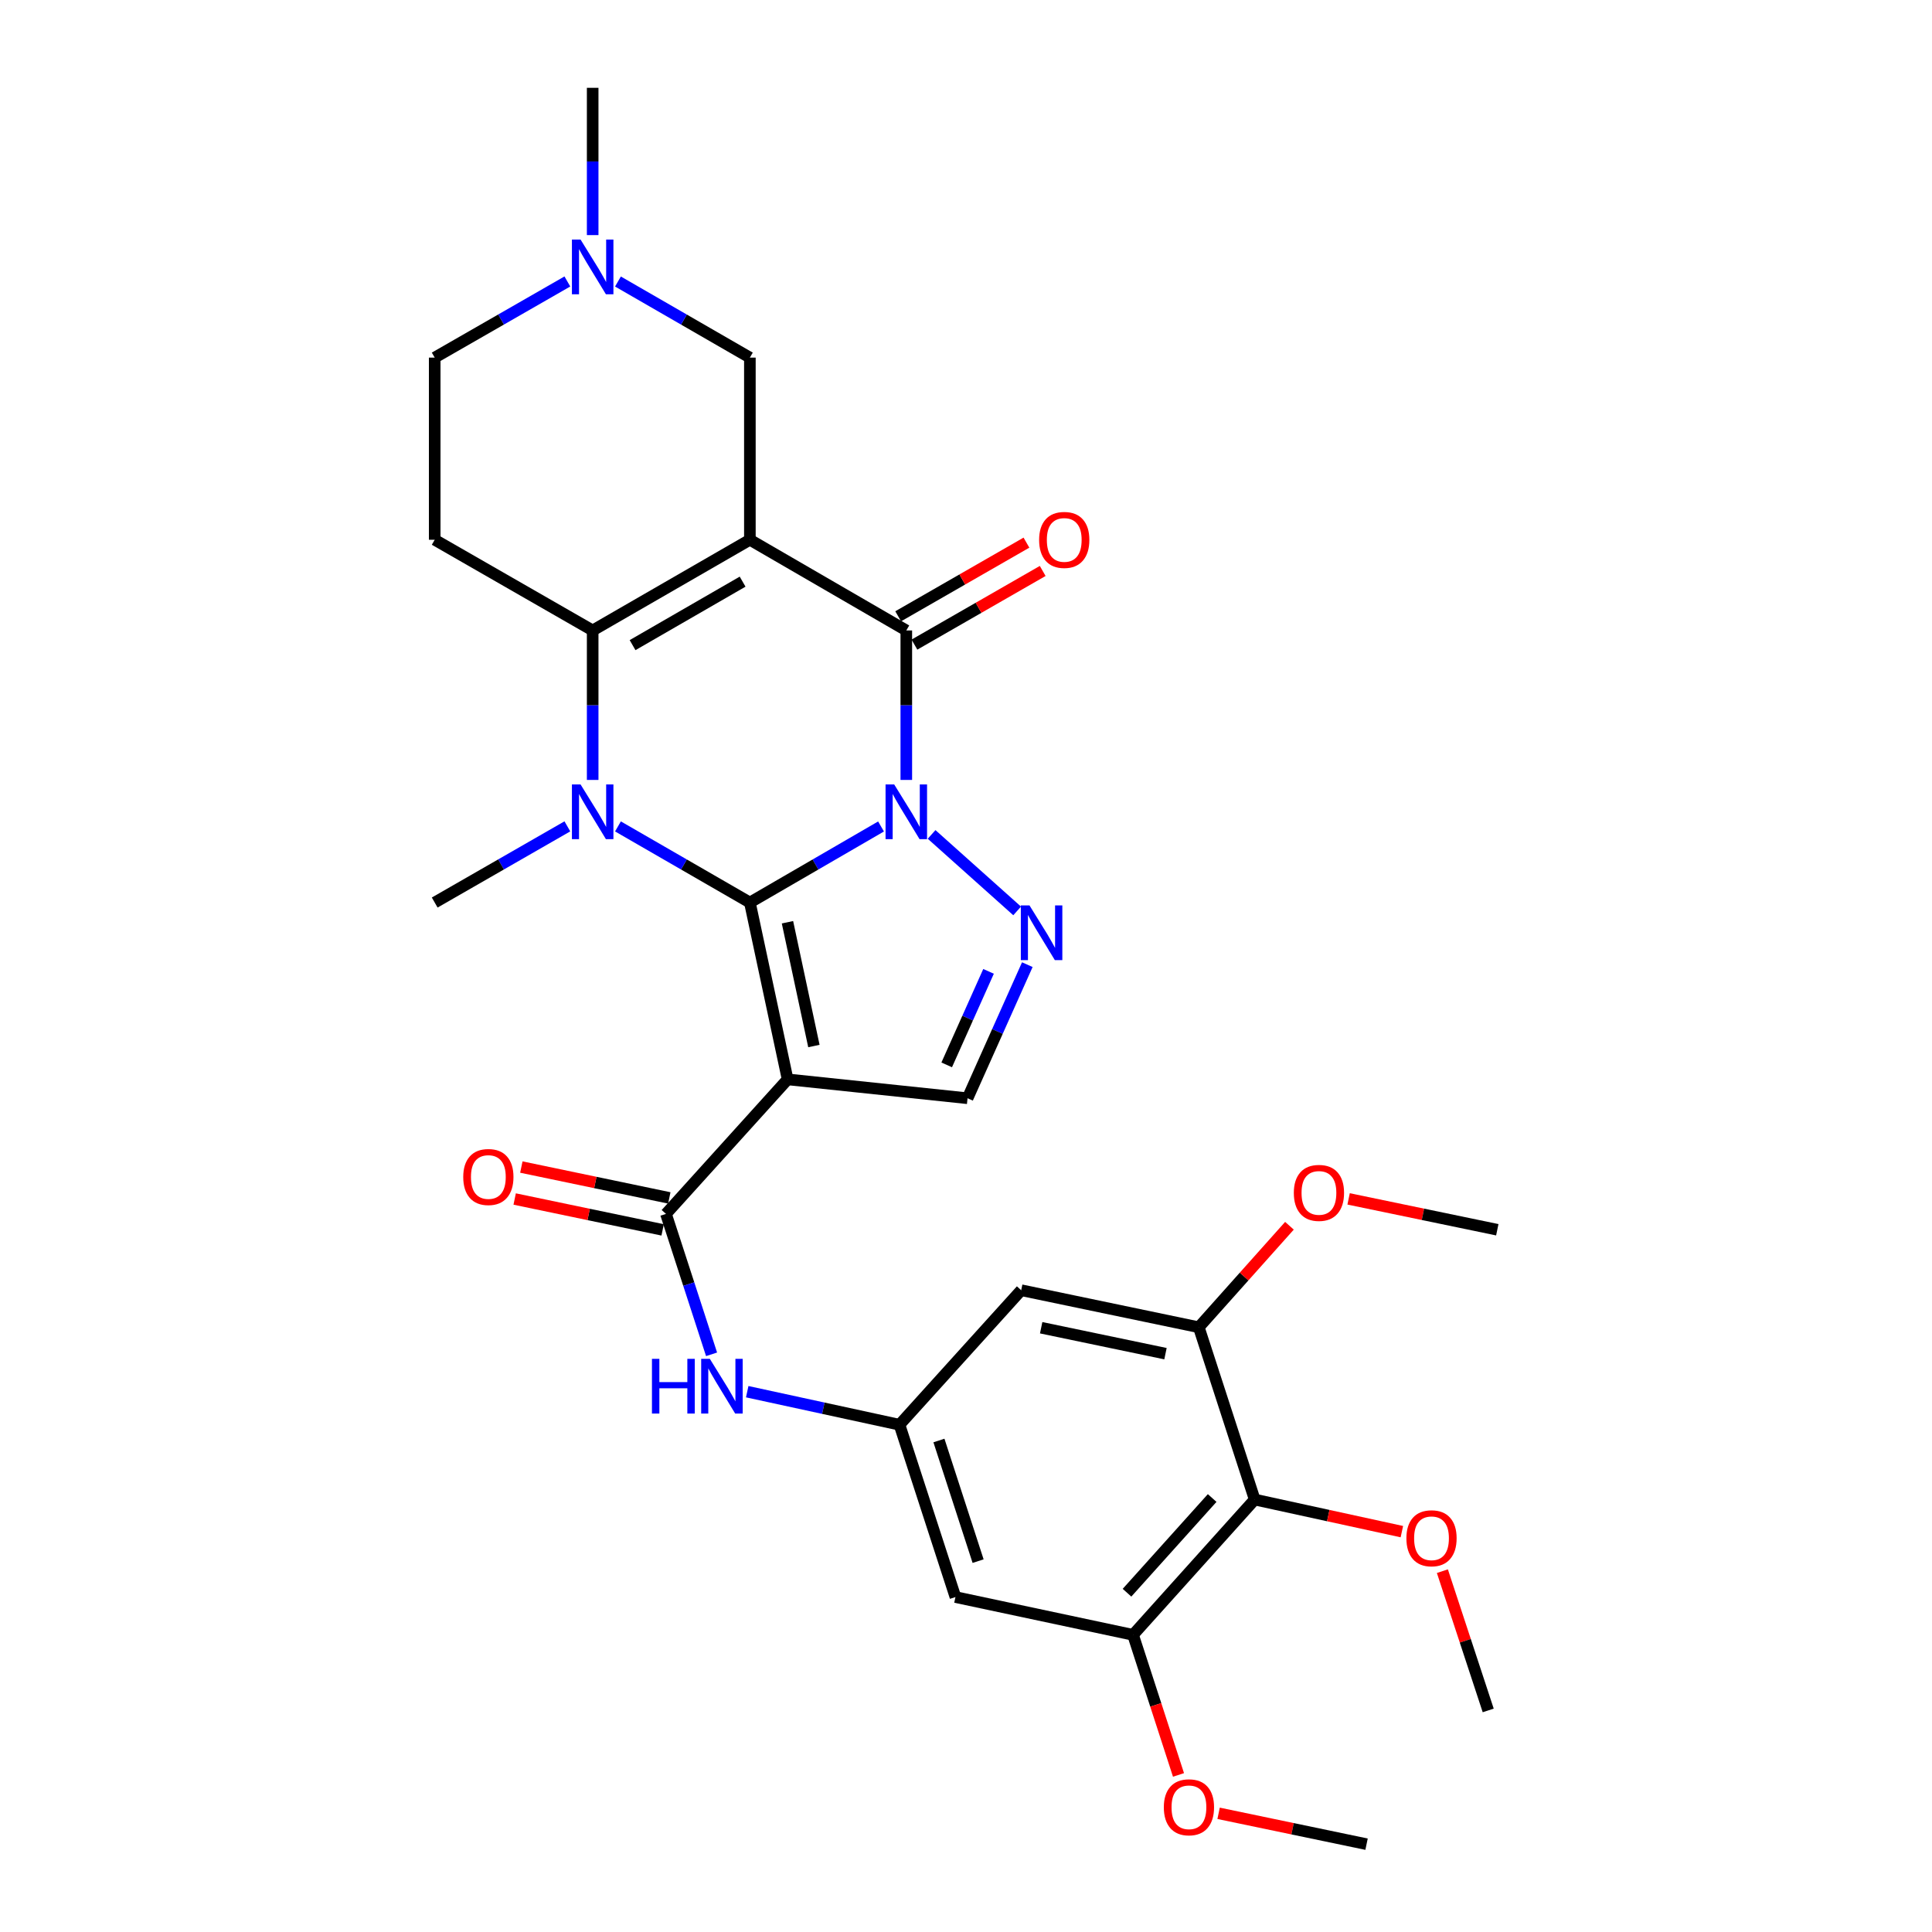 <?xml version='1.0' encoding='iso-8859-1'?>
<svg version='1.1' baseProfile='full'
              xmlns='http://www.w3.org/2000/svg'
                      xmlns:rdkit='http://www.rdkit.org/xml'
                      xmlns:xlink='http://www.w3.org/1999/xlink'
                  xml:space='preserve'
width='1000px' height='1000px' viewBox='0 0 1000 1000'>
<!-- END OF HEADER -->
<rect style='opacity:1.0;fill:#FFFFFF;stroke:none' width='1000' height='1000' x='0' y='0'> </rect>
<path class='bond-0' d='M 456.022,427.782 L 422.079,447.466' style='fill:none;fill-rule:evenodd;stroke:#0000FF;stroke-width:6px;stroke-linecap:butt;stroke-linejoin:miter;stroke-opacity:1' />
<path class='bond-0' d='M 422.079,447.466 L 388.136,467.15' style='fill:none;fill-rule:evenodd;stroke:#000000;stroke-width:6px;stroke-linecap:butt;stroke-linejoin:miter;stroke-opacity:1' />
<path class='bond-3' d='M 469.102,403.691 L 469.102,365.006' style='fill:none;fill-rule:evenodd;stroke:#0000FF;stroke-width:6px;stroke-linecap:butt;stroke-linejoin:miter;stroke-opacity:1' />
<path class='bond-3' d='M 469.102,365.006 L 469.102,326.322' style='fill:none;fill-rule:evenodd;stroke:#000000;stroke-width:6px;stroke-linecap:butt;stroke-linejoin:miter;stroke-opacity:1' />
<path class='bond-6' d='M 482.19,431.899 L 526.473,471.491' style='fill:none;fill-rule:evenodd;stroke:#0000FF;stroke-width:6px;stroke-linecap:butt;stroke-linejoin:miter;stroke-opacity:1' />
<path class='bond-2' d='M 388.136,467.15 L 353.995,447.45' style='fill:none;fill-rule:evenodd;stroke:#000000;stroke-width:6px;stroke-linecap:butt;stroke-linejoin:miter;stroke-opacity:1' />
<path class='bond-2' d='M 353.995,447.45 L 319.854,427.75' style='fill:none;fill-rule:evenodd;stroke:#0000FF;stroke-width:6px;stroke-linecap:butt;stroke-linejoin:miter;stroke-opacity:1' />
<path class='bond-4' d='M 388.136,467.15 L 407.673,558.678' style='fill:none;fill-rule:evenodd;stroke:#000000;stroke-width:6px;stroke-linecap:butt;stroke-linejoin:miter;stroke-opacity:1' />
<path class='bond-4' d='M 407.593,477.351 L 421.27,541.421' style='fill:none;fill-rule:evenodd;stroke:#000000;stroke-width:6px;stroke-linecap:butt;stroke-linejoin:miter;stroke-opacity:1' />
<path class='bond-1' d='M 388.136,279.379 L 469.102,326.322' style='fill:none;fill-rule:evenodd;stroke:#000000;stroke-width:6px;stroke-linecap:butt;stroke-linejoin:miter;stroke-opacity:1' />
<path class='bond-5' d='M 388.136,279.379 L 306.765,326.322' style='fill:none;fill-rule:evenodd;stroke:#000000;stroke-width:6px;stroke-linecap:butt;stroke-linejoin:miter;stroke-opacity:1' />
<path class='bond-5' d='M 384.375,301.059 L 327.416,333.918' style='fill:none;fill-rule:evenodd;stroke:#000000;stroke-width:6px;stroke-linecap:butt;stroke-linejoin:miter;stroke-opacity:1' />
<path class='bond-14' d='M 388.136,279.379 L 388.136,185.099' style='fill:none;fill-rule:evenodd;stroke:#000000;stroke-width:6px;stroke-linecap:butt;stroke-linejoin:miter;stroke-opacity:1' />
<path class='bond-22' d='M 293.668,427.718 L 259.334,447.434' style='fill:none;fill-rule:evenodd;stroke:#0000FF;stroke-width:6px;stroke-linecap:butt;stroke-linejoin:miter;stroke-opacity:1' />
<path class='bond-22' d='M 259.334,447.434 L 225.001,467.15' style='fill:none;fill-rule:evenodd;stroke:#000000;stroke-width:6px;stroke-linecap:butt;stroke-linejoin:miter;stroke-opacity:1' />
<path class='bond-31' d='M 306.765,403.691 L 306.765,365.006' style='fill:none;fill-rule:evenodd;stroke:#0000FF;stroke-width:6px;stroke-linecap:butt;stroke-linejoin:miter;stroke-opacity:1' />
<path class='bond-31' d='M 306.765,365.006 L 306.765,326.322' style='fill:none;fill-rule:evenodd;stroke:#000000;stroke-width:6px;stroke-linecap:butt;stroke-linejoin:miter;stroke-opacity:1' />
<path class='bond-19' d='M 473.31,333.649 L 506.505,314.587' style='fill:none;fill-rule:evenodd;stroke:#000000;stroke-width:6px;stroke-linecap:butt;stroke-linejoin:miter;stroke-opacity:1' />
<path class='bond-19' d='M 506.505,314.587 L 539.699,295.525' style='fill:none;fill-rule:evenodd;stroke:#FF0000;stroke-width:6px;stroke-linecap:butt;stroke-linejoin:miter;stroke-opacity:1' />
<path class='bond-19' d='M 464.895,318.994 L 498.089,299.932' style='fill:none;fill-rule:evenodd;stroke:#000000;stroke-width:6px;stroke-linecap:butt;stroke-linejoin:miter;stroke-opacity:1' />
<path class='bond-19' d='M 498.089,299.932 L 531.284,280.87' style='fill:none;fill-rule:evenodd;stroke:#FF0000;stroke-width:6px;stroke-linecap:butt;stroke-linejoin:miter;stroke-opacity:1' />
<path class='bond-7' d='M 407.673,558.678 L 344.704,628.313' style='fill:none;fill-rule:evenodd;stroke:#000000;stroke-width:6px;stroke-linecap:butt;stroke-linejoin:miter;stroke-opacity:1' />
<path class='bond-30' d='M 407.673,558.678 L 500.798,568.452' style='fill:none;fill-rule:evenodd;stroke:#000000;stroke-width:6px;stroke-linecap:butt;stroke-linejoin:miter;stroke-opacity:1' />
<path class='bond-10' d='M 306.765,326.322 L 225.001,279.379' style='fill:none;fill-rule:evenodd;stroke:#000000;stroke-width:6px;stroke-linecap:butt;stroke-linejoin:miter;stroke-opacity:1' />
<path class='bond-8' d='M 531.737,499.306 L 516.267,533.879' style='fill:none;fill-rule:evenodd;stroke:#0000FF;stroke-width:6px;stroke-linecap:butt;stroke-linejoin:miter;stroke-opacity:1' />
<path class='bond-8' d='M 516.267,533.879 L 500.798,568.452' style='fill:none;fill-rule:evenodd;stroke:#000000;stroke-width:6px;stroke-linecap:butt;stroke-linejoin:miter;stroke-opacity:1' />
<path class='bond-8' d='M 511.67,502.776 L 500.842,526.977' style='fill:none;fill-rule:evenodd;stroke:#0000FF;stroke-width:6px;stroke-linecap:butt;stroke-linejoin:miter;stroke-opacity:1' />
<path class='bond-8' d='M 500.842,526.977 L 490.013,551.178' style='fill:none;fill-rule:evenodd;stroke:#000000;stroke-width:6px;stroke-linecap:butt;stroke-linejoin:miter;stroke-opacity:1' />
<path class='bond-11' d='M 344.704,628.313 L 356.506,664.652' style='fill:none;fill-rule:evenodd;stroke:#000000;stroke-width:6px;stroke-linecap:butt;stroke-linejoin:miter;stroke-opacity:1' />
<path class='bond-11' d='M 356.506,664.652 L 368.308,700.99' style='fill:none;fill-rule:evenodd;stroke:#0000FF;stroke-width:6px;stroke-linecap:butt;stroke-linejoin:miter;stroke-opacity:1' />
<path class='bond-20' d='M 346.43,620.041 L 308.138,612.052' style='fill:none;fill-rule:evenodd;stroke:#000000;stroke-width:6px;stroke-linecap:butt;stroke-linejoin:miter;stroke-opacity:1' />
<path class='bond-20' d='M 308.138,612.052 L 269.846,604.063' style='fill:none;fill-rule:evenodd;stroke:#FF0000;stroke-width:6px;stroke-linecap:butt;stroke-linejoin:miter;stroke-opacity:1' />
<path class='bond-20' d='M 342.979,636.585 L 304.686,628.595' style='fill:none;fill-rule:evenodd;stroke:#000000;stroke-width:6px;stroke-linecap:butt;stroke-linejoin:miter;stroke-opacity:1' />
<path class='bond-20' d='M 304.686,628.595 L 266.394,620.606' style='fill:none;fill-rule:evenodd;stroke:#FF0000;stroke-width:6px;stroke-linecap:butt;stroke-linejoin:miter;stroke-opacity:1' />
<path class='bond-9' d='M 649.428,776.163 L 586.459,846.192' style='fill:none;fill-rule:evenodd;stroke:#000000;stroke-width:6px;stroke-linecap:butt;stroke-linejoin:miter;stroke-opacity:1' />
<path class='bond-9' d='M 627.416,775.368 L 583.338,824.389' style='fill:none;fill-rule:evenodd;stroke:#000000;stroke-width:6px;stroke-linecap:butt;stroke-linejoin:miter;stroke-opacity:1' />
<path class='bond-23' d='M 649.428,776.163 L 687.517,784.47' style='fill:none;fill-rule:evenodd;stroke:#000000;stroke-width:6px;stroke-linecap:butt;stroke-linejoin:miter;stroke-opacity:1' />
<path class='bond-23' d='M 687.517,784.47 L 725.605,792.777' style='fill:none;fill-rule:evenodd;stroke:#FF0000;stroke-width:6px;stroke-linecap:butt;stroke-linejoin:miter;stroke-opacity:1' />
<path class='bond-33' d='M 649.428,776.163 L 620.492,686.991' style='fill:none;fill-rule:evenodd;stroke:#000000;stroke-width:6px;stroke-linecap:butt;stroke-linejoin:miter;stroke-opacity:1' />
<path class='bond-32' d='M 225.001,279.379 L 225.001,185.099' style='fill:none;fill-rule:evenodd;stroke:#000000;stroke-width:6px;stroke-linecap:butt;stroke-linejoin:miter;stroke-opacity:1' />
<path class='bond-15' d='M 386.759,720.336 L 426.166,728.891' style='fill:none;fill-rule:evenodd;stroke:#0000FF;stroke-width:6px;stroke-linecap:butt;stroke-linejoin:miter;stroke-opacity:1' />
<path class='bond-15' d='M 426.166,728.891 L 465.572,737.445' style='fill:none;fill-rule:evenodd;stroke:#000000;stroke-width:6px;stroke-linecap:butt;stroke-linejoin:miter;stroke-opacity:1' />
<path class='bond-12' d='M 586.459,846.192 L 494.536,826.636' style='fill:none;fill-rule:evenodd;stroke:#000000;stroke-width:6px;stroke-linecap:butt;stroke-linejoin:miter;stroke-opacity:1' />
<path class='bond-24' d='M 586.459,846.192 L 598.223,882.447' style='fill:none;fill-rule:evenodd;stroke:#000000;stroke-width:6px;stroke-linecap:butt;stroke-linejoin:miter;stroke-opacity:1' />
<path class='bond-24' d='M 598.223,882.447 L 609.987,918.701' style='fill:none;fill-rule:evenodd;stroke:#FF0000;stroke-width:6px;stroke-linecap:butt;stroke-linejoin:miter;stroke-opacity:1' />
<path class='bond-13' d='M 620.492,686.991 L 528.569,667.811' style='fill:none;fill-rule:evenodd;stroke:#000000;stroke-width:6px;stroke-linecap:butt;stroke-linejoin:miter;stroke-opacity:1' />
<path class='bond-13' d='M 603.252,700.657 L 538.906,687.231' style='fill:none;fill-rule:evenodd;stroke:#000000;stroke-width:6px;stroke-linecap:butt;stroke-linejoin:miter;stroke-opacity:1' />
<path class='bond-25' d='M 620.492,686.991 L 643.954,660.721' style='fill:none;fill-rule:evenodd;stroke:#000000;stroke-width:6px;stroke-linecap:butt;stroke-linejoin:miter;stroke-opacity:1' />
<path class='bond-25' d='M 643.954,660.721 L 667.416,634.451' style='fill:none;fill-rule:evenodd;stroke:#FF0000;stroke-width:6px;stroke-linecap:butt;stroke-linejoin:miter;stroke-opacity:1' />
<path class='bond-16' d='M 388.136,185.099 L 353.995,165.407' style='fill:none;fill-rule:evenodd;stroke:#000000;stroke-width:6px;stroke-linecap:butt;stroke-linejoin:miter;stroke-opacity:1' />
<path class='bond-16' d='M 353.995,165.407 L 319.854,145.715' style='fill:none;fill-rule:evenodd;stroke:#0000FF;stroke-width:6px;stroke-linecap:butt;stroke-linejoin:miter;stroke-opacity:1' />
<path class='bond-17' d='M 465.572,737.445 L 528.569,667.811' style='fill:none;fill-rule:evenodd;stroke:#000000;stroke-width:6px;stroke-linecap:butt;stroke-linejoin:miter;stroke-opacity:1' />
<path class='bond-18' d='M 465.572,737.445 L 494.536,826.636' style='fill:none;fill-rule:evenodd;stroke:#000000;stroke-width:6px;stroke-linecap:butt;stroke-linejoin:miter;stroke-opacity:1' />
<path class='bond-18' d='M 485.99,745.604 L 506.264,808.038' style='fill:none;fill-rule:evenodd;stroke:#000000;stroke-width:6px;stroke-linecap:butt;stroke-linejoin:miter;stroke-opacity:1' />
<path class='bond-21' d='M 293.668,145.684 L 259.335,165.392' style='fill:none;fill-rule:evenodd;stroke:#0000FF;stroke-width:6px;stroke-linecap:butt;stroke-linejoin:miter;stroke-opacity:1' />
<path class='bond-21' d='M 259.335,165.392 L 225.001,185.099' style='fill:none;fill-rule:evenodd;stroke:#000000;stroke-width:6px;stroke-linecap:butt;stroke-linejoin:miter;stroke-opacity:1' />
<path class='bond-26' d='M 306.765,121.688 L 306.765,83.572' style='fill:none;fill-rule:evenodd;stroke:#0000FF;stroke-width:6px;stroke-linecap:butt;stroke-linejoin:miter;stroke-opacity:1' />
<path class='bond-26' d='M 306.765,83.572 L 306.765,45.455' style='fill:none;fill-rule:evenodd;stroke:#000000;stroke-width:6px;stroke-linecap:butt;stroke-linejoin:miter;stroke-opacity:1' />
<path class='bond-27' d='M 746.576,813.231 L 758.436,849.273' style='fill:none;fill-rule:evenodd;stroke:#FF0000;stroke-width:6px;stroke-linecap:butt;stroke-linejoin:miter;stroke-opacity:1' />
<path class='bond-27' d='M 758.436,849.273 L 770.296,885.314' style='fill:none;fill-rule:evenodd;stroke:#000000;stroke-width:6px;stroke-linecap:butt;stroke-linejoin:miter;stroke-opacity:1' />
<path class='bond-28' d='M 630.742,938.567 L 669.034,946.556' style='fill:none;fill-rule:evenodd;stroke:#FF0000;stroke-width:6px;stroke-linecap:butt;stroke-linejoin:miter;stroke-opacity:1' />
<path class='bond-28' d='M 669.034,946.556 L 707.327,954.545' style='fill:none;fill-rule:evenodd;stroke:#000000;stroke-width:6px;stroke-linecap:butt;stroke-linejoin:miter;stroke-opacity:1' />
<path class='bond-29' d='M 698.039,620.544 L 736.519,628.531' style='fill:none;fill-rule:evenodd;stroke:#FF0000;stroke-width:6px;stroke-linecap:butt;stroke-linejoin:miter;stroke-opacity:1' />
<path class='bond-29' d='M 736.519,628.531 L 774.999,636.519' style='fill:none;fill-rule:evenodd;stroke:#000000;stroke-width:6px;stroke-linecap:butt;stroke-linejoin:miter;stroke-opacity:1' />
<path  class='atom-0' d='M 462.842 406.038
L 472.122 421.038
Q 473.042 422.518, 474.522 425.198
Q 476.002 427.878, 476.082 428.038
L 476.082 406.038
L 479.842 406.038
L 479.842 434.358
L 475.962 434.358
L 466.002 417.958
Q 464.842 416.038, 463.602 413.838
Q 462.402 411.638, 462.042 410.958
L 462.042 434.358
L 458.362 434.358
L 458.362 406.038
L 462.842 406.038
' fill='#0000FF'/>
<path  class='atom-3' d='M 300.505 406.038
L 309.785 421.038
Q 310.705 422.518, 312.185 425.198
Q 313.665 427.878, 313.745 428.038
L 313.745 406.038
L 317.505 406.038
L 317.505 434.358
L 313.625 434.358
L 303.665 417.958
Q 302.505 416.038, 301.265 413.838
Q 300.065 411.638, 299.705 410.958
L 299.705 434.358
L 296.025 434.358
L 296.025 406.038
L 300.505 406.038
' fill='#0000FF'/>
<path  class='atom-7' d='M 532.862 468.64
L 542.142 483.64
Q 543.062 485.12, 544.542 487.8
Q 546.022 490.48, 546.102 490.64
L 546.102 468.64
L 549.862 468.64
L 549.862 496.96
L 545.982 496.96
L 536.022 480.56
Q 534.862 478.64, 533.622 476.44
Q 532.422 474.24, 532.062 473.56
L 532.062 496.96
L 528.382 496.96
L 528.382 468.64
L 532.862 468.64
' fill='#0000FF'/>
<path  class='atom-12' d='M 337.448 703.335
L 341.288 703.335
L 341.288 715.375
L 355.768 715.375
L 355.768 703.335
L 359.608 703.335
L 359.608 731.655
L 355.768 731.655
L 355.768 718.575
L 341.288 718.575
L 341.288 731.655
L 337.448 731.655
L 337.448 703.335
' fill='#0000FF'/>
<path  class='atom-12' d='M 367.408 703.335
L 376.688 718.335
Q 377.608 719.815, 379.088 722.495
Q 380.568 725.175, 380.648 725.335
L 380.648 703.335
L 384.408 703.335
L 384.408 731.655
L 380.528 731.655
L 370.568 715.255
Q 369.408 713.335, 368.168 711.135
Q 366.968 708.935, 366.608 708.255
L 366.608 731.655
L 362.928 731.655
L 362.928 703.335
L 367.408 703.335
' fill='#0000FF'/>
<path  class='atom-17' d='M 300.505 124.006
L 309.785 139.006
Q 310.705 140.486, 312.185 143.166
Q 313.665 145.846, 313.745 146.006
L 313.745 124.006
L 317.505 124.006
L 317.505 152.326
L 313.625 152.326
L 303.665 135.926
Q 302.505 134.006, 301.265 131.806
Q 300.065 129.606, 299.705 128.926
L 299.705 152.326
L 296.025 152.326
L 296.025 124.006
L 300.505 124.006
' fill='#0000FF'/>
<path  class='atom-20' d='M 537.848 279.459
Q 537.848 272.659, 541.208 268.859
Q 544.568 265.059, 550.848 265.059
Q 557.128 265.059, 560.488 268.859
Q 563.848 272.659, 563.848 279.459
Q 563.848 286.339, 560.448 290.259
Q 557.048 294.139, 550.848 294.139
Q 544.608 294.139, 541.208 290.259
Q 537.848 286.379, 537.848 279.459
M 550.848 290.939
Q 555.168 290.939, 557.488 288.059
Q 559.848 285.139, 559.848 279.459
Q 559.848 273.899, 557.488 271.099
Q 555.168 268.259, 550.848 268.259
Q 546.528 268.259, 544.168 271.059
Q 541.848 273.859, 541.848 279.459
Q 541.848 285.179, 544.168 288.059
Q 546.528 290.939, 550.848 290.939
' fill='#FF0000'/>
<path  class='atom-21' d='M 239.772 609.212
Q 239.772 602.412, 243.132 598.612
Q 246.492 594.812, 252.772 594.812
Q 259.052 594.812, 262.412 598.612
Q 265.772 602.412, 265.772 609.212
Q 265.772 616.092, 262.372 620.012
Q 258.972 623.892, 252.772 623.892
Q 246.532 623.892, 243.132 620.012
Q 239.772 616.132, 239.772 609.212
M 252.772 620.692
Q 257.092 620.692, 259.412 617.812
Q 261.772 614.892, 261.772 609.212
Q 261.772 603.652, 259.412 600.852
Q 257.092 598.012, 252.772 598.012
Q 248.452 598.012, 246.092 600.812
Q 243.772 603.612, 243.772 609.212
Q 243.772 614.932, 246.092 617.812
Q 248.452 620.692, 252.772 620.692
' fill='#FF0000'/>
<path  class='atom-24' d='M 727.947 796.203
Q 727.947 789.403, 731.307 785.603
Q 734.667 781.803, 740.947 781.803
Q 747.227 781.803, 750.587 785.603
Q 753.947 789.403, 753.947 796.203
Q 753.947 803.083, 750.547 807.003
Q 747.147 810.883, 740.947 810.883
Q 734.707 810.883, 731.307 807.003
Q 727.947 803.123, 727.947 796.203
M 740.947 807.683
Q 745.267 807.683, 747.587 804.803
Q 749.947 801.883, 749.947 796.203
Q 749.947 790.643, 747.587 787.843
Q 745.267 785.003, 740.947 785.003
Q 736.627 785.003, 734.267 787.803
Q 731.947 790.603, 731.947 796.203
Q 731.947 801.923, 734.267 804.803
Q 736.627 807.683, 740.947 807.683
' fill='#FF0000'/>
<path  class='atom-25' d='M 602.394 935.445
Q 602.394 928.645, 605.754 924.845
Q 609.114 921.045, 615.394 921.045
Q 621.674 921.045, 625.034 924.845
Q 628.394 928.645, 628.394 935.445
Q 628.394 942.325, 624.994 946.245
Q 621.594 950.125, 615.394 950.125
Q 609.154 950.125, 605.754 946.245
Q 602.394 942.365, 602.394 935.445
M 615.394 946.925
Q 619.714 946.925, 622.034 944.045
Q 624.394 941.125, 624.394 935.445
Q 624.394 929.885, 622.034 927.085
Q 619.714 924.245, 615.394 924.245
Q 611.074 924.245, 608.714 927.045
Q 606.394 929.845, 606.394 935.445
Q 606.394 941.165, 608.714 944.045
Q 611.074 946.925, 615.394 946.925
' fill='#FF0000'/>
<path  class='atom-26' d='M 669.682 617.437
Q 669.682 610.637, 673.042 606.837
Q 676.402 603.037, 682.682 603.037
Q 688.962 603.037, 692.322 606.837
Q 695.682 610.637, 695.682 617.437
Q 695.682 624.317, 692.282 628.237
Q 688.882 632.117, 682.682 632.117
Q 676.442 632.117, 673.042 628.237
Q 669.682 624.357, 669.682 617.437
M 682.682 628.917
Q 687.002 628.917, 689.322 626.037
Q 691.682 623.117, 691.682 617.437
Q 691.682 611.877, 689.322 609.077
Q 687.002 606.237, 682.682 606.237
Q 678.362 606.237, 676.002 609.037
Q 673.682 611.837, 673.682 617.437
Q 673.682 623.157, 676.002 626.037
Q 678.362 628.917, 682.682 628.917
' fill='#FF0000'/>
</svg>
